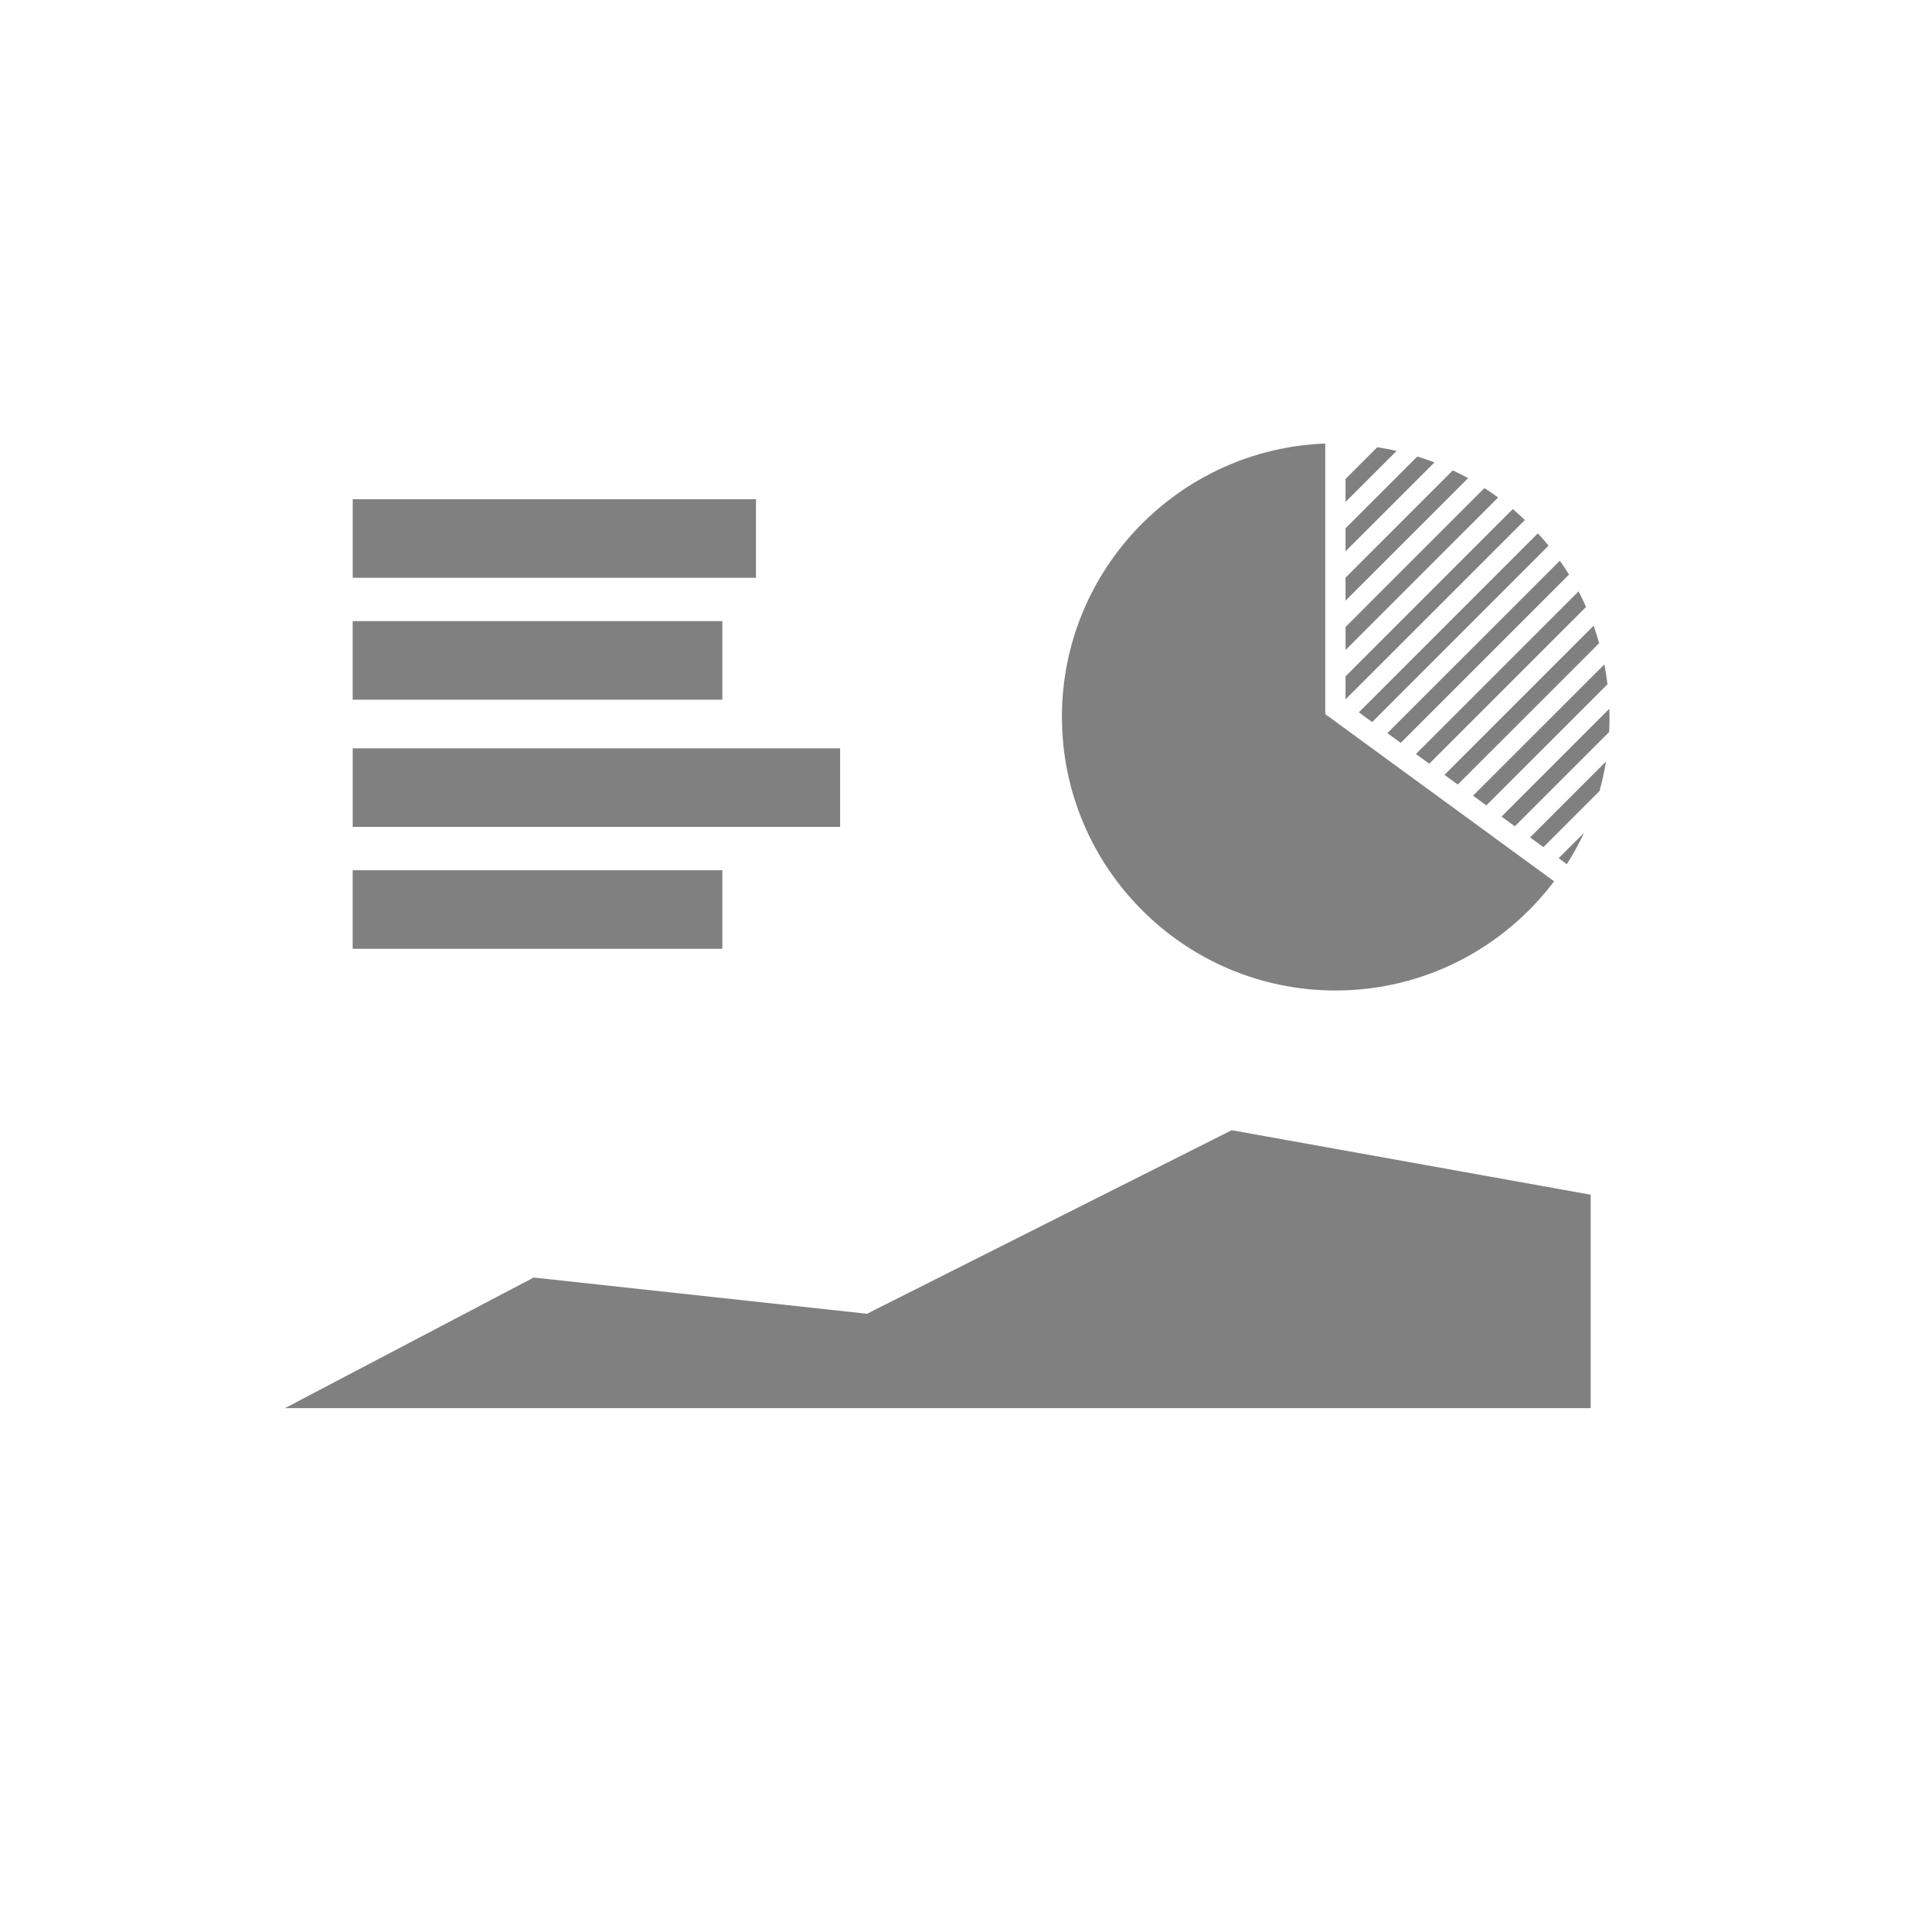 <svg enable-background="new 0 0 100 100" viewBox="0 0 100 100" xmlns="http://www.w3.org/2000/svg"><path style="fill:gray" d="m82.334 72.885v-11.047l-18.584-3.338-18.875 9.5-17.25-1.875-12.875 6.76"/><path style="fill:gray" d="m72.501 38.451 8.711-8.711c-.151-.245-.31-.484-.476-.718l-8.926 8.925z"/><path style="fill:gray" d="m71.023 37.373 9.129-9.13c-.178-.219-.361-.43-.553-.638l-9.265 9.265z"/><path style="fill:gray" d="m69.645 33.645 7.896-7.895c-.229-.169-.465-.333-.705-.488l-7.189 7.19v1.193z"/><path style="fill:gray" d="m69.645 31.09 6.342-6.34c-.26-.143-.521-.276-.791-.403l-5.551 5.551z"/><path style="fill:gray" d="m69.645 28.536 4.602-4.601c-.29-.112-.586-.212-.887-.306l-3.715 3.715z"/><path style="fill:gray" d="m69.645 25.981 2.645-2.644c-.33-.075-.666-.135-1.004-.187l-1.641 1.64z"/><path style="fill:gray" d="m69.645 36.199 9.282-9.283c-.204-.195-.411-.385-.626-.567l-8.656 8.657z"/><path style="fill:gray" d="m73.979 39.529 8.115-8.115c-.121-.273-.25-.542-.388-.805l-8.418 8.418z"/><path style="fill:gray" d="m76.932 41.688 6.271-6.27c-.043-.348-.096-.691-.162-1.029l-6.796 6.795z"/><path style="fill:gray" d="m75.454 40.607 7.317-7.316c-.086-.306-.181-.608-.285-.905l-7.721 7.721z"/><path style="fill:gray" d="m79.885 43.848 2.905-2.906c.14-.498.252-1.008.336-1.526l-3.929 3.929z"/><path style="fill:gray" d="m78.408 42.768 4.88-4.879c.013-.246.021-.494.021-.744 0-.154-.006-.307-.011-.459l-5.579 5.58z"/><path style="fill:gray" d="m81.098 44.73c.332-.521.631-1.062.895-1.627l-1.317 1.317z"/><path style="fill:gray" d="m69.127 51.268c-7.809 0-14.162-6.352-14.162-14.162 0-7.63 6.066-13.869 13.629-14.148v14.01h.008l11.838 8.649c-.002 0-.002 0-.002 0-2.584 3.429-6.694 5.651-11.311 5.651z"/><path style="fill:gray" d="m18.257 38.734h25.227v4.066h-25.227z"/><path style="fill:gray" d="m18.255 45.044h19.133v4.064h-19.133z"/><path style="fill:gray" d="m18.257 25.84h20.872v4.066h-20.872z"/><path style="fill:gray" d="m18.255 32.149h19.133v4.067h-19.133z"/></svg>

